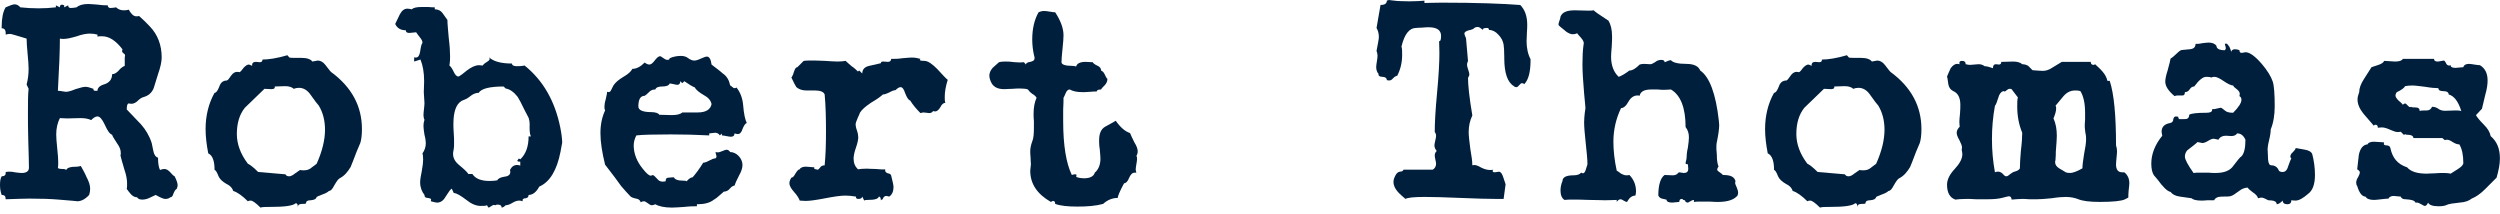 <?xml version="1.0" encoding="UTF-8" standalone="no"?><!DOCTYPE svg PUBLIC "-//W3C//DTD SVG 1.1//EN" "http://www.w3.org/Graphics/SVG/1.1/DTD/svg11.dtd"><svg width="10417px" height="891px" version="1.1" xmlns="http://www.w3.org/2000/svg" xmlns:xlink="http://www.w3.org/1999/xlink" xml:space="preserve" xmlns:serif="http://www.serif.com/" style="fill-rule:evenodd;clip-rule:evenodd;stroke-linejoin:round;stroke-miterlimit:2;"><rect id="Artboard2" x="-0" y="0" width="10416.7" height="890.467" style="fill:none;"/><clipPath id="_clip1"><rect x="-0" y="0" width="10416.7" height="890.467"/></clipPath><g clip-path="url(#_clip1)"><g><path d="M84.553,30.495c-6.93,-8.317 -15.247,-12.475 -23.564,-12.475c-6.93,-0 -18.019,4.158 -37.425,12.475c-11.089,18.019 -16.633,45.741 -16.633,81.78l-0,5.545c12.475,-0 18.019,8.317 16.633,26.336c9.703,-2.772 16.633,-2.772 19.406,-2.772c4.158,-0 26.336,6.93 67.919,19.406c0,13.861 1.386,36.039 4.159,63.761c2.772,27.722 4.158,48.514 4.158,62.375c0,22.178 -2.772,44.356 -8.317,65.148l8.317,18.019c-2.772,23.564 -2.772,56.831 -2.772,103.959c-0,24.95 -0,62.375 1.386,112.275c1.386,49.901 2.772,87.326 2.772,112.276c0,15.247 -11.089,22.178 -30.494,22.178c-6.931,-0 -15.248,-1.386 -27.723,-2.773c-11.089,-2.772 -20.792,-2.772 -26.336,-2.772c-2.772,0 -9.703,1.386 -12.475,1.386c1.386,12.475 -4.158,18.02 -16.633,18.02c-5.545,9.703 -6.931,20.792 -6.931,36.039c0,12.475 1.386,26.336 6.931,41.583c12.475,0 16.633,5.545 16.633,18.02c44.356,-1.386 77.623,-2.772 98.414,-2.772c48.514,-0 90.098,1.386 121.979,4.158c54.058,4.158 80.394,6.931 77.622,6.931c16.633,-0 33.267,-8.317 49.9,-26.337c2.772,-8.316 4.159,-16.633 4.159,-26.336c-0,-13.861 -5.545,-30.494 -15.248,-48.514c-6.93,-16.633 -15.247,-30.495 -23.564,-45.742c-6.93,1.386 -12.475,2.772 -15.247,2.772c-27.722,0 -41.583,4.159 -45.742,13.862c-2.772,-2.773 -6.93,-4.159 -13.861,-4.159c-11.089,0 -18.019,-1.386 -20.792,-4.158c1.386,-5.545 1.386,-13.861 1.386,-24.95c0,-12.475 -1.386,-31.881 -4.158,-56.831c-2.772,-26.336 -4.158,-45.742 -4.158,-58.217c-0,-26.336 5.544,-48.514 15.247,-67.92c6.931,0 18.02,1.387 30.495,1.387c13.861,-0 44.355,-1.387 55.444,-1.387c18.02,0 33.267,2.773 44.356,8.317c9.703,-9.703 18.019,-15.247 26.336,-15.247c9.703,-0 19.406,11.089 30.495,34.653c11.089,24.95 20.791,38.811 30.494,41.583c1.386,6.931 9.703,18.02 20.792,36.039c11.089,15.248 15.247,27.723 15.247,38.812c0,5.544 0,9.702 -1.386,11.088c1.386,6.931 6.931,26.337 16.634,59.603c8.316,23.564 11.089,42.97 11.089,58.217c-0,8.317 -0,16.634 -1.387,22.178c11.089,13.861 22.178,34.653 42.97,34.653c4.158,6.931 11.089,9.703 22.178,9.703c9.703,-0 22.178,-2.772 34.653,-9.703l20.792,-9.703c19.405,11.089 33.266,16.634 38.811,16.634c8.317,-0 16.633,-1.386 22.178,-6.931c5.544,0 9.703,-4.158 12.475,-13.861c4.158,-11.089 8.316,-18.02 13.861,-20.792c2.772,-5.544 4.158,-11.089 4.158,-15.247c0,-8.317 -4.158,-20.792 -12.475,-37.425c-4.158,-1.386 -11.089,-8.317 -19.405,-18.02c-8.317,-8.316 -15.248,-12.475 -23.564,-12.475c-5.545,0 -12.475,1.386 -18.02,4.159c-5.544,-11.089 -8.317,-27.723 -8.317,-51.287c-9.702,-2.772 -16.633,-12.475 -19.405,-27.722l-6.931,-33.267c-9.703,-30.494 -24.95,-55.445 -44.356,-77.622l-59.603,-62.376c0,-16.633 2.773,-24.95 8.317,-24.95c2.772,0 8.317,1.386 11.089,1.386c8.317,0 18.02,-4.158 26.336,-12.475c9.703,-9.702 18.02,-13.861 23.564,-15.247c19.406,-5.544 34.653,-16.633 42.97,-37.425l18.019,-58.217c9.703,-27.722 15.248,-51.286 15.248,-69.306c-0,-52.672 -16.634,-95.642 -49.901,-130.295c-13.861,-15.247 -29.108,-29.108 -44.355,-42.969c-2.772,1.386 -6.931,1.386 -12.475,1.386c-9.703,-0 -20.792,-9.703 -30.495,-27.723c-9.703,2.773 -16.633,2.773 -20.792,2.773c-12.475,-0 -23.564,-4.159 -31.88,-12.475c-8.317,1.386 -16.634,2.772 -23.564,2.772c-6.931,-0 -11.089,-4.159 -11.089,-11.089c-8.317,-0 -22.178,-0 -40.198,-2.772c-18.019,-1.386 -31.88,-2.773 -41.583,-2.773c-23.564,0 -38.811,5.545 -48.514,13.862c-8.317,1.386 -16.634,2.772 -23.564,2.772c-8.317,-0 -11.089,-4.159 -11.089,-11.089l-16.633,8.317l-0,-8.317c-4.159,-1.386 -6.931,-2.772 -8.317,-2.772c-6.931,-0 -9.703,2.772 -9.703,11.089l-16.633,-8.317l-0,8.317c-23.564,2.772 -47.128,4.158 -72.078,4.158c-26.337,-0 -51.287,-1.386 -76.237,-4.158Zm321.579,121.978c4.159,-1.386 11.089,-1.386 19.406,-1.386c29.108,-0 56.831,18.019 84.553,54.058c-0,1.386 -1.386,6.931 -1.386,8.317c-0,6.931 12.475,11.089 12.475,16.633c-0,2.773 -1.386,8.317 -1.386,9.703l-0,34.653c-6.931,2.772 -16.634,8.317 -26.336,20.792c-9.703,9.703 -18.02,13.861 -26.337,13.861c0,20.792 -11.089,34.653 -30.494,41.584c-20.792,5.544 -30.495,15.247 -30.495,27.722l-8.317,-0c-6.93,-0 -9.702,-2.772 -8.316,-8.317c-15.248,-5.544 -24.95,-8.317 -33.267,-8.317c-9.703,0 -23.564,4.159 -41.584,9.703c-16.633,6.931 -30.494,11.089 -40.197,11.089c-5.544,0 -22.178,-4.158 -30.494,-4.158l-2.773,-0c5.545,-97.028 8.317,-169.106 8.317,-217.62c4.158,1.386 9.703,1.386 15.247,1.386c13.861,-0 31.881,-4.159 55.445,-11.089c22.178,-8.317 41.583,-11.089 54.058,-11.089c11.089,-0 22.178,1.386 31.881,4.158l0,8.317Z" style="fill:#001f3d;fill-rule:nonzero;"/><path d="M1197.61,230.095c-42.97,12.475 -77.623,18.02 -103.959,18.02c0,6.93 -2.772,11.089 -11.089,11.089c-2.772,-0 -13.861,-1.386 -16.633,-1.386c-11.089,-0 -16.634,5.544 -15.248,16.633c-5.544,-2.772 -11.089,-5.544 -13.861,-5.544c-5.544,-0 -12.475,4.158 -20.791,12.475c-8.317,11.089 -13.862,18.019 -18.02,19.405c-1.386,0 -5.544,-1.386 -9.703,-1.386c-9.703,0 -18.019,5.545 -24.95,15.247c-8.317,12.476 -13.861,19.406 -18.019,20.792c-15.248,0 -26.337,8.317 -31.881,26.336c-6.931,16.634 -12.475,24.951 -19.406,24.951c-24.95,44.355 -37.425,95.642 -37.425,151.086c0,31.881 4.158,65.148 11.089,101.187c18.02,8.316 26.336,31.88 26.336,69.306c4.159,-0 9.703,8.316 16.634,26.336c5.544,12.475 16.633,22.178 33.266,31.881c15.248,6.93 24.951,18.019 27.723,29.108c18.019,5.544 38.811,20.792 60.989,42.97c5.544,-2.773 9.703,-2.773 12.475,-2.773c6.931,0 20.792,9.703 40.197,29.109c8.317,-2.772 22.178,-2.772 40.198,-2.772c58.217,-0 94.256,-4.159 106.731,-15.248c6.93,0 9.703,6.931 8.316,18.02c0,-9.703 5.545,-15.247 16.634,-15.247c9.703,-0 16.633,-0 18.019,-2.773c0,-8.316 5.545,-12.475 19.406,-12.475c13.861,-1.386 22.178,-4.158 24.95,-13.861c2.772,-1.386 9.703,-5.544 22.178,-9.703c12.475,-4.158 23.564,-9.703 29.108,-15.247c6.931,-0 13.862,-6.931 22.178,-23.564c9.703,-16.633 16.634,-26.336 22.178,-29.108c19.406,-9.703 33.267,-26.337 45.742,-47.128c4.158,-9.703 12.475,-30.495 24.95,-63.762c6.931,-16.633 12.475,-29.108 15.247,-36.039c4.159,-12.475 6.931,-31.881 6.931,-58.217c-0,-95.642 -42.97,-174.65 -127.523,-237.026c-2.772,-1.386 -11.089,-12.475 -24.95,-30.494c-9.703,-12.475 -20.792,-18.02 -31.881,-18.02c0,0 -8.316,1.386 -22.177,4.159c-6.931,-9.703 -22.178,-15.248 -44.356,-15.248c-30.495,0 -47.128,0 -51.287,-1.386l-8.316,-9.703Zm-52.673,130.295c9.703,0 34.653,-1.386 42.97,-1.386c16.633,0 29.108,4.159 36.039,11.089c6.931,-2.772 13.861,-4.158 22.178,-4.158c18.019,-0 34.653,9.703 47.128,27.722c19.405,27.722 30.494,41.584 34.653,45.742c18.019,29.108 26.336,63.761 26.336,101.186c-0,41.584 -11.089,88.712 -34.653,141.384c0,1.387 -8.317,5.545 -23.564,18.02c-8.317,6.93 -18.019,9.703 -30.494,9.703c-5.545,-0 -11.089,-0 -15.248,-1.386c-2.772,1.386 -9.703,6.93 -22.178,15.247c-9.702,8.317 -18.019,11.089 -23.564,11.089c-6.93,-0 -12.475,-2.772 -15.247,-8.317l-113.661,-9.703c-18.02,-18.019 -31.881,-29.108 -42.97,-34.653c-30.495,-40.197 -45.742,-81.78 -45.742,-123.364c0,-45.742 11.089,-81.781 33.267,-109.503l81.781,-79.009c5.544,0 22.178,1.386 29.108,1.386c9.703,0 15.247,-2.772 13.861,-11.089Z" style="fill:#001f3d;fill-rule:nonzero;"/><path d="M1811.65,30.495c-5.544,-0 -15.247,-0 -27.722,-1.387l-26.336,0c-20.792,0 -34.653,2.773 -41.584,9.703c-8.316,-1.386 -12.475,-2.772 -18.019,-2.772c-13.861,0 -23.564,8.317 -31.881,23.564l-19.405,40.197c8.316,18.02 23.564,26.337 44.355,26.337c0,8.316 5.545,11.089 15.248,11.089c5.544,-0 22.177,-2.773 27.722,-2.773c1.386,2.773 6.931,9.703 15.247,20.792c8.317,9.703 11.089,16.633 11.089,23.564c-4.158,4.158 -6.93,16.633 -9.703,36.039c-2.772,16.633 -8.316,24.95 -18.019,24.95c-2.772,0 -5.545,0 -6.931,-1.386l0,18.02l26.336,-8.317c9.703,23.564 15.248,54.058 15.248,90.097c-0,9.703 -1.386,34.653 -1.386,45.742c-0,11.089 2.772,36.039 2.772,45.742c-0,11.089 -4.158,38.811 -4.158,49.9c-0,6.931 1.386,13.862 4.158,19.406c-2.772,8.317 -4.158,16.633 -4.158,24.95c-0,8.317 1.386,20.792 4.158,37.425c4.158,15.248 5.544,27.723 5.544,36.039c0,15.248 -5.544,30.495 -13.861,41.584c1.386,4.158 2.772,13.861 2.772,24.95c0,11.089 -1.386,26.336 -5.544,48.514c-4.158,20.792 -6.931,36.039 -6.931,47.128c0,20.792 6.931,38.811 18.02,52.672c-0,8.317 4.158,12.475 13.861,12.475c8.317,1.387 13.861,2.773 13.861,6.931c-1.386,5.544 -1.386,8.317 -1.386,6.931c11.089,2.772 20.792,5.544 26.336,5.544c13.861,0 26.337,-8.317 34.653,-23.564c12.475,-19.406 20.792,-31.881 26.336,-34.653l8.317,18.02c13.861,1.386 30.495,12.475 52.673,29.108c20.791,16.634 40.197,24.95 59.603,24.95c12.475,0 20.791,0 26.336,-2.772c2.772,5.544 5.544,9.703 6.93,9.703c4.159,-0 15.248,-11.089 22.178,-11.089c1.386,-0 2.772,1.386 5.545,1.386c1.386,-1.386 5.544,-2.772 9.703,-2.772c11.088,-0 16.633,4.158 16.633,12.475c5.544,-0 11.089,-4.159 16.633,-9.703c6.931,-0 16.634,-2.772 27.723,-9.703c11.089,-6.93 20.791,-9.703 29.108,-9.703c2.772,0 5.545,0 13.861,2.773c-1.386,-8.317 2.772,-12.475 12.475,-12.475c8.317,-1.387 12.475,-5.545 12.475,-13.862c16.634,0 31.881,-11.089 44.356,-34.653c44.356,-19.405 73.464,-67.919 88.712,-145.542c4.158,-24.95 6.93,-36.039 6.93,-37.425c0,-15.247 -2.772,-37.425 -8.317,-65.147c-22.177,-108.118 -70.692,-194.057 -148.314,-256.432c-15.247,2.772 -24.95,2.772 -33.267,2.772c-12.475,0 -19.405,-4.158 -19.405,-11.089c-47.128,0 -79.009,-9.703 -95.643,-26.336c2.773,4.158 2.773,6.931 2.773,6.931c-0,4.158 -4.159,8.316 -11.089,12.475c-9.703,5.544 -15.247,11.089 -18.02,15.247c-2.772,-0 -12.475,-1.386 -15.247,-1.386c-15.247,-0 -33.267,8.317 -52.672,23.564c-18.02,15.247 -30.495,23.564 -33.267,23.564c-6.931,-0 -13.861,-6.931 -19.406,-19.406c-6.93,-15.247 -13.861,-23.564 -18.019,-26.336c2.772,-16.633 2.772,-29.108 2.772,-38.811c-0,-16.634 -1.386,-42.97 -5.545,-76.237c-2.772,-33.267 -5.544,-58.217 -5.544,-74.85l-20.792,-29.108c-6.93,-9.703 -18.019,-15.248 -31.881,-15.248l0,-8.316Zm295.243,338.212c18.02,2.772 34.653,15.247 49.901,34.653c5.544,8.317 15.247,26.336 29.108,55.445l16.633,31.88c2.773,8.317 5.545,20.792 4.159,38.812c-0,18.019 1.386,31.88 5.544,38.811l-9.703,-0c0,41.583 -11.089,73.464 -34.653,95.642c-1.386,-1.386 -2.772,-2.772 -5.544,-2.772c-1.386,-0 -2.772,-0 -2.772,2.772l-4.159,5.544c0,2.773 4.159,4.159 12.475,4.159l0,16.633c-5.544,-2.772 -9.702,-2.772 -13.861,-2.772c-12.475,-0 -22.178,6.93 -29.108,20.792c1.386,4.158 1.386,6.93 1.386,8.316c-0,11.089 -8.317,18.02 -23.564,19.406c-18.02,2.772 -27.722,8.317 -30.495,15.247c-6.93,1.386 -18.019,2.772 -31.88,2.772c-36.039,0 -59.603,-9.702 -72.078,-29.108l-16.634,0c-4.158,-6.931 -16.633,-19.406 -38.811,-37.425c-16.633,-13.861 -24.95,-29.109 -24.95,-45.742c-0,-2.772 -0,-9.703 2.772,-20.792c1.386,-5.544 1.386,-15.247 1.386,-29.108c0,-8.317 0,-20.792 -1.386,-37.425c-1.386,-16.634 -1.386,-29.109 -1.386,-37.425c0,-51.287 11.089,-83.167 34.653,-97.029l16.633,-6.93c4.159,-1.386 12.475,-6.931 24.95,-16.634c8.317,-5.544 18.02,-9.702 29.109,-9.702c11.089,-18.02 47.128,-26.337 103.959,-26.337l8.316,8.317Z" style="fill:#001f3d;fill-rule:nonzero;"/><path d="M2790.25,242.57c-0,5.545 -4.159,6.931 -9.703,6.931c-11.089,-0 -23.564,-15.247 -30.495,-15.247c-5.544,-0 -12.475,5.544 -22.177,18.019c-8.317,11.089 -15.248,16.634 -22.178,16.634c-5.545,-0 -12.475,-2.773 -19.406,-8.317c-18.019,18.019 -34.653,26.336 -51.286,26.336c-5.545,11.089 -18.02,22.178 -37.425,33.267c-20.792,12.475 -33.267,23.564 -41.584,36.039c-2.772,5.544 -5.544,11.089 -8.317,16.633c-2.772,6.931 -6.93,11.089 -11.089,11.089c-1.386,0 -4.158,-1.386 -6.93,-1.386c-0,6.931 -2.772,16.634 -5.545,30.495c-4.158,13.861 -5.544,24.95 -5.544,31.88c-0,2.773 -0,8.317 2.772,15.248c-12.475,26.336 -19.405,58.217 -19.405,94.256c-0,37.425 6.93,81.781 19.405,131.681c30.495,38.811 52.673,69.306 66.534,88.711c16.633,19.406 29.108,33.267 37.425,41.584c4.158,5.544 12.475,8.316 24.95,11.089c9.703,1.386 16.633,5.544 19.406,15.247c4.158,-2.772 9.702,-4.158 13.861,-4.158c8.317,-0 23.564,16.633 31.881,16.633c4.158,-0 9.702,-1.386 15.247,-4.158c13.861,8.316 37.425,13.861 69.306,13.861c11.089,-0 29.108,-1.386 51.286,-2.772c23.564,-2.773 40.197,-2.773 52.672,-2.773l0,-8.316c30.495,-0 52.673,-5.545 69.306,-18.02l12.475,-8.317c13.861,-11.089 23.564,-20.791 30.495,-26.336c9.703,0 18.019,-4.158 24.95,-12.475c6.931,-8.317 13.861,-12.475 19.406,-12.475c2.772,-8.317 8.316,-22.178 19.405,-42.97c9.703,-16.633 13.861,-31.88 13.861,-42.969c0,-27.722 -24.95,-54.059 -51.286,-54.059c-4.158,-5.544 -8.317,-9.703 -15.247,-9.703c-6.931,0 -26.336,11.089 -36.039,11.089c-5.545,0 -8.317,-1.386 -9.703,-1.386c-0,5.545 4.158,15.248 4.158,18.02c0,2.772 -1.386,5.544 -4.158,8.317c-16.633,-0 -34.653,18.019 -51.286,18.019c-18.02,29.108 -33.267,48.514 -44.356,60.989c-6.931,0 -15.247,5.545 -24.95,16.634c-2.772,-2.773 -8.317,-2.773 -15.248,-2.773c-22.177,0 -34.652,-5.544 -37.425,-13.861c-1.386,0 -6.93,0 -22.178,1.386c-8.316,0 -12.475,4.159 -12.475,15.248c-2.772,-0 -6.93,1.386 -12.475,1.386c-9.702,-0 -16.633,-4.159 -22.177,-11.089c-8.317,-9.703 -15.248,-15.248 -18.02,-16.634c-2.772,1.386 -6.931,2.773 -9.703,2.773c-6.93,-0 -18.019,-9.703 -33.267,-29.109c-24.95,-30.494 -37.425,-63.761 -37.425,-97.028c0,-13.861 4.159,-29.108 11.089,-41.584c23.564,-2.772 70.692,-4.158 142.77,-4.158c54.059,0 108.117,1.386 160.79,4.158l-0,-8.316c5.544,-0 19.405,-2.772 24.95,-2.772c8.317,-0 15.247,4.158 19.405,11.088l6.931,-6.93l1.386,-0l0,6.93c8.317,0 29.109,5.545 37.425,5.545c9.703,-0 15.248,-4.158 15.248,-13.861c5.544,1.386 9.702,2.772 13.861,2.772c8.316,0 15.247,-6.931 19.405,-20.792c5.545,-13.861 11.089,-23.564 18.02,-24.95c-6.931,-13.861 -12.475,-38.811 -15.247,-74.85c-2.773,-30.495 -12.475,-54.059 -27.723,-73.464c-4.158,2.772 -5.544,2.772 -8.316,2.772c-6.931,-0 -13.862,-11.089 -18.02,-11.089c-4.158,-20.792 -12.475,-37.425 -30.495,-49.9c-15.247,-13.861 -31.88,-24.95 -47.127,-37.425c-2.773,-22.178 -9.703,-33.267 -19.406,-33.267c-4.158,-0 -12.475,2.772 -24.95,8.317c-11.089,5.544 -20.792,8.316 -27.723,8.316c-6.93,0 -15.247,-2.772 -24.95,-9.703c-8.316,-6.93 -19.405,-9.702 -30.494,-9.702c-15.247,-0 -31.881,2.772 -47.128,9.702Zm52.672,103.959c2.772,-2.772 6.931,-5.544 8.317,-8.317c18.019,12.476 33.267,22.178 44.356,26.337c4.158,9.702 18.019,20.791 37.425,31.88c18.019,9.703 29.108,22.178 31.881,37.426c-4.159,22.177 -23.564,34.652 -56.831,34.652l-65.148,0c-6.93,6.931 -20.791,11.089 -44.355,11.089c-11.089,0 -40.198,-1.386 -51.287,-1.386c-4.158,-6.93 -16.633,-11.089 -34.653,-11.089c-34.653,0 -52.672,-8.316 -52.672,-23.564c-0,-29.108 8.317,-44.355 26.336,-44.355c2.772,-1.387 9.703,-6.931 19.406,-16.634c6.93,-6.93 13.861,-9.703 24.95,-9.703c2.772,-8.316 12.475,-12.475 29.108,-12.475c16.634,0 27.723,-4.158 30.495,-12.475c8.317,0 26.336,5.545 31.881,5.545c8.316,-0 12.475,-5.545 12.475,-15.248l8.316,8.317Z" style="fill:#001f3d;fill-rule:nonzero;"/><path d="M3835.39,245.343c-9.703,-2.773 -22.178,-5.545 -36.039,-5.545c-8.317,0 -22.178,1.386 -38.812,2.772c-18.019,2.773 -30.494,2.773 -40.197,2.773l-6.93,-0c-0,8.316 -5.545,12.475 -13.862,12.475c-5.544,-0 -16.633,-1.386 -19.405,-1.386c-5.545,-0 -9.703,1.386 -9.703,6.93c-1.386,0 -18.02,4.159 -48.514,11.089c-19.406,4.158 -29.109,15.247 -29.109,31.881c-8.316,-8.317 -12.475,-12.475 -12.475,-12.475c0,-0 -2.772,1.386 -5.544,4.158c-5.545,-5.544 -13.861,-13.861 -26.336,-22.178c-11.089,-9.703 -19.406,-16.633 -24.95,-22.178c-6.931,1.386 -19.406,2.773 -33.267,2.773c-12.475,-0 -30.495,-1.387 -54.059,-2.773c-23.564,-1.386 -42.969,-1.386 -55.444,-1.386c-13.862,0 -23.564,0 -31.881,1.386l-26.336,26.337c-5.545,-0 -9.703,5.544 -13.862,18.019c-4.158,13.861 -8.316,22.178 -11.088,24.95c9.702,20.792 16.633,34.653 20.791,40.198c9.703,8.316 23.564,13.861 41.584,13.861l36.039,-0c22.178,-0 36.039,5.544 40.197,16.633c4.159,44.356 5.545,95.642 5.545,153.859c-0,51.286 -1.386,99.8 -5.545,141.384c-8.317,-0 -15.247,2.772 -19.405,9.703c-4.159,5.544 -6.931,8.316 -9.703,8.316c-2.772,0 -4.159,0 -5.545,-1.386c-6.93,0 -11.089,-2.772 -8.316,-8.316c-8.317,-0 -27.723,-2.773 -34.653,-2.773c-13.862,0 -23.564,4.159 -26.337,11.089c-5.544,0 -11.088,6.931 -18.019,18.02c-5.545,11.089 -11.089,16.633 -16.633,16.633c-5.545,8.317 -8.317,16.634 -8.317,23.564c-0,9.703 6.93,22.178 19.405,36.039c13.862,15.248 20.792,27.723 23.564,36.039c5.545,0 13.862,1.386 24.951,1.386c18.019,0 45.741,-4.158 81.78,-11.088c36.039,-6.931 63.762,-11.089 83.167,-11.089c13.862,-0 29.109,1.386 44.356,4.158c0,6.931 2.772,9.703 9.703,9.703c9.703,-0 15.247,-2.772 16.633,-9.703l8.317,16.633c2.772,-2.772 8.317,-2.772 15.247,-2.772c27.723,0 42.97,-4.158 45.742,-13.861c5.545,-0 8.317,5.544 8.317,16.633c-0,-5.544 8.317,-2.772 8.317,-8.316c2.772,-6.931 8.316,-11.089 13.861,-11.089c2.772,-0 6.93,1.386 12.475,2.772c12.475,-8.317 18.019,-22.178 18.019,-40.197c0,-5.545 -2.772,-20.792 -9.702,-47.128c-1.387,-5.545 -5.545,-8.317 -13.862,-9.703c-8.316,-2.772 -12.475,-6.931 -11.089,-16.634c-9.702,1.386 -22.177,0 -38.811,-1.386c-18.019,0 -31.881,-1.386 -37.425,-1.386c-16.633,0 -29.108,1.386 -37.425,2.772c-12.475,-12.475 -18.02,-26.336 -18.02,-44.355c0,-11.089 2.773,-26.337 9.703,-45.742c6.931,-19.406 9.703,-34.653 9.703,-42.97c-0,-6.93 -1.386,-16.633 -5.544,-29.108c-4.159,-11.089 -5.545,-20.792 -5.545,-26.336c0,-2.773 2.772,-12.476 9.703,-27.723c4.158,-8.317 6.93,-15.247 8.317,-19.405c8.316,-13.862 23.564,-26.337 45.741,-41.584c26.337,-15.247 42.97,-27.722 49.901,-34.653c6.93,0 15.247,-2.772 26.336,-8.317c12.475,-6.93 20.792,-9.702 26.336,-9.702c8.317,-8.317 15.247,-12.475 20.792,-12.475c8.316,-0 13.861,8.316 19.405,24.95c6.931,18.019 13.862,29.108 20.792,30.494c11.089,18.02 26.336,36.039 42.97,52.673c5.544,-1.386 9.703,-2.773 12.475,-2.773c5.544,0 19.405,2.773 24.95,2.773c5.544,-0 11.089,-2.773 15.247,-8.317c1.386,-0 6.931,1.386 8.317,1.386c8.317,0 15.247,-6.931 22.178,-18.019c5.544,-12.475 13.861,-18.02 20.792,-18.02c-2.773,-5.544 -2.773,-13.861 -2.773,-24.95c0,-20.792 4.159,-44.356 12.475,-70.692c-4.158,-2.772 -19.405,-18.02 -44.355,-45.742c-19.406,-19.405 -36.039,-31.881 -51.287,-33.267c-13.861,0 -20.791,-1.386 -20.791,-4.158c-0,-0 1.386,-1.386 2.772,-4.158Z" style="fill:#001f3d;fill-rule:nonzero;"/><path d="M4396.76,51.286c-9.703,0 -34.653,-5.544 -45.742,-5.544c-9.703,-0 -18.019,2.772 -23.564,5.544c-16.633,29.109 -26.336,66.534 -26.336,113.662c-0,22.178 2.772,45.742 8.317,69.306c1.386,1.386 1.386,4.158 1.386,8.316c-0,8.317 -5.545,12.475 -18.02,15.248c-11.089,1.386 -18.019,5.544 -18.019,11.089l-8.317,-9.703c-9.703,1.386 -22.178,1.386 -37.425,-0c-19.406,-2.772 -31.881,-2.772 -38.811,-2.772c-6.931,-0 -16.634,-0 -27.723,2.772l-26.336,23.564c-9.703,11.089 -13.861,22.178 -13.861,33.267c-0,4.158 1.386,12.475 5.544,22.177c8.317,22.178 26.337,33.267 56.831,33.267c8.317,0 18.02,-1.386 33.267,-1.386c13.861,-1.386 24.95,-1.386 31.881,-1.386c15.247,0 27.722,1.386 33.266,4.158c2.773,4.159 8.317,11.089 18.02,18.02c9.703,5.544 15.247,11.089 18.019,16.633c-8.316,18.02 -12.475,40.198 -12.475,67.92c0,6.931 0,15.247 1.387,29.108l-0,27.723c-0,24.95 -1.387,44.356 -6.931,56.831c-5.544,15.247 -8.317,29.108 -8.317,40.197c0,5.544 0,15.247 1.386,27.722c0,12.475 1.387,22.178 1.387,27.723c-0,5.544 -2.773,20.791 -2.773,26.336c0,54.058 27.723,97.028 85.94,130.295c5.544,-2.772 8.316,-4.159 8.316,-4.159c6.931,0 9.703,4.159 9.703,12.476c23.564,8.316 54.059,11.088 92.87,11.088c40.197,0 76.236,-2.772 106.731,-11.088c18.019,-16.634 38.811,-24.951 60.989,-24.951c-0,-6.93 8.317,-27.722 26.336,-60.989c6.931,0 15.247,-6.93 20.792,-22.178c6.931,-15.247 13.861,-22.177 23.564,-22.177l6.93,-0c-1.386,-5.545 -2.772,-9.703 -2.772,-12.476c0,-11.088 5.545,-34.652 5.545,-42.969c-0,-6.931 -0,-11.089 -2.773,-13.861c4.159,-6.931 5.545,-13.861 5.545,-19.406c-0,-9.703 -4.158,-22.178 -13.861,-37.425c-9.703,-19.406 -15.247,-31.881 -18.02,-38.811c-20.791,-6.931 -40.197,-23.564 -59.603,-51.287c-1.386,1.386 -16.633,9.703 -44.355,24.95c-16.634,9.703 -24.951,27.723 -24.951,56.831c0,8.317 0,20.792 2.773,37.425c1.386,16.634 2.772,30.495 2.772,38.812c-0,24.95 -8.317,45.741 -23.564,58.217c-4.158,15.247 -19.406,23.564 -45.742,23.564c-8.317,-0 -19.406,-1.387 -31.881,-5.545c0,1.386 1.386,-1.386 1.386,-6.931c0,-2.772 -1.386,-4.158 -4.158,-4.158c-2.772,0 -8.317,0 -15.247,2.772c-23.564,-48.514 -36.039,-123.364 -36.039,-224.551l-0,-48.514c1.386,-22.177 1.386,-37.425 1.386,-48.514c1.386,-1.386 4.158,-8.316 9.703,-20.791c4.158,-9.703 9.703,-13.862 16.633,-13.862c11.089,6.931 29.109,11.089 52.673,11.089c5.544,0 16.633,0 30.494,-1.386c12.475,-1.386 23.564,-1.386 29.109,-1.386c-0,-5.544 5.544,-8.317 18.019,-8.317c1.386,-4.158 8.317,-11.089 16.634,-19.405c5.544,-6.931 9.702,-13.861 9.702,-24.95c-4.158,-2.773 -6.93,-9.703 -11.089,-18.02c-2.772,-6.93 -8.316,-13.861 -15.247,-16.633c0,-9.703 -5.544,-15.248 -13.861,-19.406c-12.475,-5.544 -19.406,-11.089 -20.792,-15.247c-6.93,-0 -24.95,-1.386 -30.494,-1.386c-22.178,-0 -36.039,6.93 -38.812,19.405c-2.772,-1.386 -9.702,-2.772 -16.633,-2.772c-29.108,0 -44.356,-5.544 -44.356,-15.247c0,-12.475 1.386,-30.495 4.159,-55.445c2.772,-24.95 4.158,-44.356 4.158,-56.831c-0,-27.722 -11.089,-59.603 -34.653,-95.642Z" style="fill:#001f3d;fill-rule:nonzero;"/><path d="M5935.35,2.772c-13.862,1.386 -34.653,2.772 -63.762,2.772c-23.564,0 -40.197,-1.386 -48.514,-1.386c-27.722,-2.772 -37.425,-4.158 -30.494,-4.158c-2.773,0 -8.317,0 -13.862,2.772c0,12.475 -9.702,18.02 -26.336,18.02l-16.633,95.642c5.544,9.703 9.703,22.178 9.703,37.425c-0,9.703 -4.159,27.722 -9.703,58.217c2.772,6.93 4.158,13.861 4.158,20.792c0,11.089 -5.544,36.039 -5.544,45.741c-0,11.089 2.772,22.178 9.702,29.109c-1.386,8.317 5.545,12.475 16.634,12.475c11.089,-0 18.019,5.544 18.019,13.861c2.773,0 8.317,1.386 9.703,1.386c5.545,0 11.089,-2.772 16.634,-9.703c6.93,-6.93 12.475,-9.702 16.633,-9.702c13.861,-26.337 20.792,-55.445 20.792,-87.326c-0,-15.247 -0,-26.336 -2.773,-34.653c12.476,-52.672 33.267,-77.622 60.99,-77.622c5.544,-0 13.861,-1.386 26.336,-1.386c11.089,-1.386 20.792,-1.386 26.336,-1.386c34.653,-0 51.286,12.475 51.286,36.039c0,15.247 -2.772,22.177 -6.93,22.177c-1.386,-1.386 -1.386,-2.772 -1.386,-4.158c-0,12.475 1.386,30.495 1.386,54.059c-0,36.039 -2.772,91.483 -9.703,164.948c-6.931,72.078 -9.703,126.136 -9.703,163.561c4.158,4.159 5.545,11.089 5.545,16.634c-0,8.316 -6.931,30.494 -6.931,38.811c0,6.931 2.772,15.247 9.703,23.564c-5.545,4.158 -8.317,11.089 -8.317,19.406c0,8.316 5.545,26.336 5.545,33.266c-0,9.703 -4.159,19.406 -13.862,24.95l-121.978,0c-1.386,5.545 -6.93,8.317 -15.247,8.317c-8.317,1.386 -15.247,8.317 -19.406,18.02c-5.544,11.089 -6.93,18.019 -6.93,24.95c-0,30.494 27.722,51.286 49.9,70.692c8.317,-5.545 36.039,-8.317 81.781,-8.317c33.267,0 81.781,1.386 146.928,4.158c66.534,2.773 115.048,4.159 148.315,4.159l31.88,-0l8.317,-60.989l-9.703,-29.109c-4.158,-12.475 -8.317,-20.792 -16.633,-23.564c-2.772,0 -15.248,2.772 -19.406,2.772c-5.544,0 -8.317,-2.772 -8.317,-5.544c0,-1.386 1.387,-4.158 2.773,-5.545c-2.773,1.387 -8.317,1.387 -13.861,1.387c-9.703,-0 -22.178,-2.773 -36.04,-9.703c-13.861,-8.317 -23.564,-11.089 -29.108,-11.089c-2.772,-0 -5.544,1.386 -8.317,1.386c0,-15.247 -2.772,-37.425 -8.316,-67.92c-4.159,-31.88 -6.931,-55.444 -6.931,-70.692c0,-26.336 5.545,-48.514 15.247,-69.306c-12.475,-73.464 -18.019,-126.136 -18.019,-156.631c2.772,-4.158 5.544,-9.703 5.544,-15.247c0,-8.317 -9.703,-29.108 -9.703,-38.811c0,-5.545 1.387,-11.089 4.159,-15.248l-8.317,-95.642c-4.158,-9.702 -6.93,-16.633 -6.93,-19.405c-0,-5.545 6.93,-11.089 19.405,-13.861c12.475,-2.773 19.406,-5.545 22.178,-9.703c4.158,-2.772 8.317,-4.159 13.861,-4.159c5.545,0 12.475,4.159 20.792,12.475c-0,-5.544 5.544,-8.316 18.019,-8.316c5.545,-0 8.317,2.772 8.317,8.316c13.861,0 27.722,6.931 38.811,19.406c12.475,12.475 19.406,26.336 22.178,41.584c1.386,9.702 2.773,27.722 2.773,51.286l-0,5.544c-0,62.376 13.861,101.187 40.197,116.434c2.772,2.772 5.544,4.159 11.089,4.159c6.93,-0 15.247,-16.634 22.178,-16.634c2.772,0 6.93,1.386 9.703,4.159c18.019,-18.02 26.336,-51.287 26.336,-101.187l-0,-2.772c-11.089,-20.792 -16.634,-47.128 -16.634,-76.237c0,-6.93 1.386,-18.019 1.386,-33.266c1.387,-16.634 1.387,-27.723 1.387,-34.653c-0,-34.653 -9.703,-62.376 -29.109,-81.781c-72.078,-5.545 -181.581,-9.703 -327.123,-9.703c-31.881,-0 -56.831,1.386 -72.078,1.386l-0,-9.703Z" style="fill:#001f3d;fill-rule:nonzero;"/><path d="M6640.89,42.97c-5.545,1.386 -13.861,1.386 -23.564,1.386c-12.475,-0 -42.97,-1.386 -55.445,-1.386c-33.267,-0 -52.672,8.316 -59.603,26.336c0,8.317 -8.316,24.95 -8.316,31.881c-0,4.158 2.772,6.93 8.316,11.088l23.564,19.406c9.703,6.931 19.406,11.089 27.723,11.089c6.93,0 12.475,-1.386 18.019,-4.158c1.386,2.772 6.931,8.316 16.633,19.405c6.931,8.317 11.089,15.248 11.089,22.178c0,2.772 -1.386,8.317 -1.386,9.703c-2.772,19.406 -4.158,45.742 -4.158,79.009c-0,30.494 2.772,70.692 6.931,120.592c4.158,40.197 5.544,60.989 5.544,60.989c-0,4.158 -2.772,16.633 -2.772,19.406c-1.386,13.861 -2.772,26.336 -2.772,40.197c-0,19.406 2.772,49.9 6.93,88.711c4.158,37.426 6.931,66.534 6.931,85.94l-6.931,22.177c-2.772,9.703 -6.93,15.248 -12.475,15.248c0,-0 -2.772,-1.386 -6.931,-2.772c-5.544,6.93 -15.247,11.088 -31.88,11.088c-30.495,0 -45.742,8.317 -45.742,23.564c-5.545,12.476 -8.317,26.337 -8.317,40.198c0,18.019 5.545,31.881 16.634,38.811c8.316,-1.386 20.791,-1.386 36.039,-1.386c15.247,-0 37.425,-0 66.533,1.386c29.109,0 51.287,1.386 66.534,1.386c20.792,0 37.425,-1.386 48.514,-1.386l-0,8.317c5.544,-8.317 11.089,-11.089 16.633,-11.089c5.545,-0 18.02,11.089 26.337,11.089c9.702,-18.02 20.791,-26.336 34.652,-26.336c1.387,-4.159 2.773,-9.703 2.773,-18.02c-0,-26.336 -9.703,-49.9 -27.723,-67.92c-2.772,1.386 -8.316,1.386 -13.861,1.386c-5.544,0 -12.475,-2.772 -20.792,-6.93c-11.088,-8.317 -16.633,-12.475 -18.019,-12.475c-9.703,-44.356 -13.861,-84.553 -13.861,-120.592c-0,-49.901 11.089,-97.028 31.88,-139.998c9.703,-0 20.792,-8.317 30.495,-26.336c9.703,-18.02 23.564,-26.337 37.425,-26.337c4.159,0 8.317,0 9.703,1.387c2.772,-18.02 19.406,-26.337 48.514,-26.337l26.336,0c12.475,1.386 20.792,1.386 27.723,1.386c12.475,0 20.791,-1.386 27.722,-1.386c40.197,23.564 60.989,76.237 60.989,156.632c9.703,12.475 13.861,26.336 13.861,42.969c0,8.317 -1.386,23.564 -4.158,41.584c-4.158,18.019 -5.545,33.266 -5.545,42.969c0,8.317 -4.158,16.634 -4.158,23.564c0,1.386 0,2.773 9.703,4.159c-0,5.544 1.386,12.475 1.386,18.019c0,12.475 -5.544,18.02 -19.406,18.02c-4.158,-0 -12.475,-2.773 -18.019,-2.773c-5.545,0 -6.931,12.475 -27.722,12.475c-8.317,0 -24.951,-1.386 -33.267,-1.386c-16.634,11.089 -26.336,40.198 -26.336,85.94c4.158,6.93 8.316,11.089 15.247,12.475c12.475,2.772 19.405,4.158 19.405,5.544c0,6.931 8.317,11.089 23.564,11.089c6.931,0 22.178,-2.772 29.109,-2.772c-0,-8.317 4.158,-12.475 9.703,-12.475c4.158,-0 5.544,1.386 6.93,4.158c5.545,0 9.703,2.772 9.703,8.317c4.158,1.386 6.931,2.772 8.317,2.772c5.544,0 16.633,-11.089 26.336,-11.089l0,8.317c6.931,-1.386 16.633,-1.386 31.881,-1.386l34.653,-0c15.247,1.386 27.722,1.386 34.653,1.386c40.197,-0 66.533,-9.703 80.394,-26.336c1.386,-4.159 2.773,-8.317 2.773,-11.089c-0,-5.545 -1.387,-12.475 -5.545,-22.178c-4.158,-9.703 -6.931,-15.247 -6.931,-19.406c0,-4.158 1.387,-6.93 1.387,-8.317c-5.545,-16.633 -18.02,-24.95 -52.673,-24.95c-5.544,-8.316 -23.564,-15.247 -23.564,-22.178c0,-2.772 1.386,-8.316 5.545,-12.475c-5.545,-15.247 -6.931,-30.494 -6.931,-47.128c0,-13.861 -5.544,-34.652 1.386,-62.375c5.545,-27.722 8.317,-49.9 8.317,-63.761c-0,-4.158 -1.386,-13.861 -1.386,-18.02c-12.475,-112.275 -38.812,-182.967 -77.623,-209.303c-6.93,-18.02 -26.336,-27.723 -58.217,-27.723c-34.653,0 -55.444,-5.544 -63.761,-15.247c-11.089,0 -22.178,8.317 -26.336,8.317c-0,-6.931 -5.545,-9.703 -13.861,-9.703c-9.703,-0 -18.02,2.772 -26.337,9.703c-8.316,5.544 -15.247,8.317 -19.405,8.317c-5.545,-0 -20.792,-1.387 -26.336,-1.387c-8.317,0 -13.862,1.387 -18.02,2.773c-16.633,16.633 -30.495,24.95 -42.97,24.95c-18.019,13.861 -33.266,22.178 -44.355,26.336c-20.792,-19.406 -31.881,-47.128 -31.881,-84.553c-0,-9.703 1.386,-23.564 2.772,-41.584c1.386,-19.405 1.386,-33.266 1.386,-42.969c0,-27.723 -5.544,-49.9 -15.247,-65.148c-36.039,-23.564 -56.831,-37.425 -60.989,-42.969Z" style="fill:#001f3d;fill-rule:nonzero;"/><path d="M7695.72,230.095c-42.97,12.475 -77.623,18.02 -103.959,18.02c-0,6.93 -2.772,11.089 -11.089,11.089c-2.772,-0 -13.861,-1.386 -16.633,-1.386c-11.089,-0 -16.634,5.544 -15.248,16.633c-5.544,-2.772 -11.089,-5.544 -13.861,-5.544c-5.544,-0 -12.475,4.158 -20.792,12.475c-8.316,11.089 -13.861,18.019 -18.019,19.405c-1.386,0 -5.545,-1.386 -9.703,-1.386c-9.703,0 -18.019,5.545 -24.95,15.247c-8.317,12.476 -13.861,19.406 -18.02,20.792c-15.247,0 -26.336,8.317 -31.88,26.336c-6.931,16.634 -12.475,24.951 -19.406,24.951c-24.95,44.355 -37.425,95.642 -37.425,151.086c-0,31.881 4.158,65.148 11.089,101.187c18.019,8.316 26.336,31.88 26.336,69.306c4.158,-0 9.703,8.316 16.634,26.336c5.544,12.475 16.633,22.178 33.266,31.881c15.248,6.93 24.95,18.019 27.723,29.108c18.019,5.544 38.811,20.792 60.989,42.97c5.544,-2.773 9.703,-2.773 12.475,-2.773c6.93,0 20.792,9.703 40.197,29.109c8.317,-2.772 22.178,-2.772 40.198,-2.772c58.217,-0 94.256,-4.159 106.731,-15.248c6.93,0 9.702,6.931 8.316,18.02c0,-9.703 5.545,-15.247 16.634,-15.247c9.703,-0 16.633,-0 18.019,-2.773c0,-8.316 5.545,-12.475 19.406,-12.475c13.861,-1.386 22.178,-4.158 24.95,-13.861c2.772,-1.386 9.703,-5.544 22.178,-9.703c12.475,-4.158 23.564,-9.703 29.108,-15.247c6.931,-0 13.861,-6.931 22.178,-23.564c9.703,-16.633 16.634,-26.336 22.178,-29.108c19.406,-9.703 33.267,-26.337 45.742,-47.128c4.158,-9.703 12.475,-30.495 24.95,-63.762c6.931,-16.633 12.475,-29.108 15.247,-36.039c4.159,-12.475 6.931,-31.881 6.931,-58.217c-0,-95.642 -42.97,-174.65 -127.523,-237.026c-2.772,-1.386 -11.089,-12.475 -24.95,-30.494c-9.703,-12.475 -20.792,-18.02 -31.881,-18.02c0,0 -8.316,1.386 -22.178,4.159c-6.93,-9.703 -22.177,-15.248 -44.355,-15.248c-30.495,0 -47.128,0 -51.287,-1.386l-8.316,-9.703Zm-52.673,130.295c9.703,0 34.653,-1.386 42.97,-1.386c16.633,0 29.108,4.159 36.039,11.089c6.93,-2.772 13.861,-4.158 22.178,-4.158c18.019,-0 34.653,9.703 47.128,27.722c19.405,27.722 30.494,41.584 34.653,45.742c18.019,29.108 26.336,63.761 26.336,101.186c-0,41.584 -11.089,88.712 -34.653,141.384c-0,1.387 -8.317,5.545 -23.564,18.02c-8.317,6.93 -18.02,9.703 -30.495,9.703c-5.544,-0 -11.089,-0 -15.247,-1.386c-2.772,1.386 -9.703,6.93 -22.178,15.247c-9.703,8.317 -18.019,11.089 -23.564,11.089c-6.93,-0 -12.475,-2.772 -15.247,-8.317l-113.662,-9.703c-18.019,-18.019 -31.88,-29.108 -42.969,-34.653c-30.495,-40.197 -45.742,-81.78 -45.742,-123.364c-0,-45.742 11.089,-81.781 33.267,-109.503l81.781,-79.009c5.544,0 22.177,1.386 29.108,1.386c9.703,0 15.247,-2.772 13.861,-11.089Z" style="fill:#001f3d;fill-rule:nonzero;"/><path d="M8190.56,267.521c0,-9.703 -5.544,-13.862 -15.247,-13.862c-6.931,0 -11.089,2.773 -11.089,8.317c0,2.772 1.386,5.545 1.386,5.545c-2.772,-0 -6.93,-1.387 -9.703,-1.387c-11.089,0 -19.405,6.931 -27.722,18.02c-5.544,12.475 -11.089,23.564 -15.247,34.653c1.386,2.772 2.772,13.861 5.544,33.267c2.772,13.861 9.703,22.177 20.792,27.722c19.406,8.317 29.108,27.722 29.108,56.831c0,8.316 0,19.405 -1.386,36.039c-1.386,15.247 -2.772,26.336 -2.772,34.653c0,8.316 1.386,16.633 1.386,20.791c-8.316,8.317 -12.475,16.634 -12.475,24.951c0,6.93 2.772,16.633 11.089,30.494c6.931,13.861 11.089,23.564 11.089,31.881c0,2.772 -1.386,6.93 -1.386,8.316c1.386,6.931 2.772,13.862 2.772,19.406c0,18.02 -11.089,38.811 -31.881,60.989c-20.791,22.178 -31.88,44.356 -31.88,65.148c-0,33.267 11.089,54.058 34.653,62.375c9.703,-1.386 24.95,-2.772 44.355,-2.772c9.703,-0 23.564,-0 42.97,1.386l44.356,-0c26.336,-0 48.514,-1.386 67.919,-6.931c11.089,-2.772 19.406,-5.544 23.564,-5.544c6.931,-0 11.089,5.544 11.089,13.861c18.02,-1.386 33.267,-2.772 42.97,-2.772c6.931,-0 16.633,-0 31.881,1.386l30.494,-0c13.861,-0 33.267,-1.386 60.989,-4.158c26.337,-4.159 45.742,-5.545 59.603,-5.545c20.792,0 38.812,4.158 52.673,9.703c16.633,6.93 45.742,11.089 90.097,11.089c55.445,-0 87.326,-4.159 101.187,-9.703l16.633,-8.317c0,-6.93 0,-18.019 1.386,-30.494c1.387,-12.475 2.773,-22.178 2.773,-29.109c-0,-19.405 -6.931,-34.653 -20.792,-45.742l-8.317,0c-18.019,0 -26.336,-11.089 -26.336,-33.266c0,-11.089 4.158,-42.97 4.158,-54.059c0,-8.317 -1.386,-16.633 -4.158,-24.95c0,-124.751 -8.317,-214.848 -26.336,-268.907l-9.703,0c-5.544,-29.108 -30.495,-49.9 -51.286,-69.305c-2.773,2.772 -4.159,2.772 -6.931,2.772c-6.93,-0 -11.089,-4.159 -11.089,-12.475l-120.592,-0l-38.811,23.564c-13.861,9.702 -27.723,13.861 -40.198,13.861c-9.702,-0 -24.95,-1.386 -42.969,-2.772l-18.02,-18.02c-6.93,-4.158 -15.247,-6.93 -24.95,-6.93c-6.93,-6.931 -20.792,-11.089 -37.425,-11.089c-11.089,-0 -38.811,1.386 -49.9,1.386c-0,6.93 -2.772,11.089 -9.703,11.089c-2.772,-0 -9.703,-1.386 -12.475,-1.386c-8.317,-0 -12.475,5.544 -12.475,16.633c-15.247,-5.545 -26.336,-8.317 -34.653,-8.317c-6.931,-5.544 -15.247,-8.316 -24.95,-8.316c-8.317,-0 -27.722,2.772 -34.653,2.772c-4.158,-0 -9.703,-0 -19.406,-2.772Zm217.621,138.611c-2.773,8.317 -2.773,20.792 -2.773,37.425c0,40.198 6.931,76.237 20.792,109.504c0,16.633 -1.386,41.583 -5.544,74.85c-2.773,31.881 -4.159,56.831 -4.159,73.464c-2.772,5.544 -8.316,9.703 -18.019,12.475c-22.178,5.545 -27.723,20.792 -38.811,20.792c-4.159,-0 -8.317,-2.772 -13.862,-9.703c-6.93,-6.931 -13.861,-9.703 -19.405,-9.703c-4.159,0 -8.317,0 -13.861,2.772c-8.317,-45.741 -12.475,-91.483 -12.475,-138.611c-0,-47.128 4.158,-92.87 12.475,-138.612c4.158,-4.158 8.316,-15.247 13.861,-33.267c4.158,-15.247 11.089,-24.95 20.791,-27.722c1.387,-0 4.159,1.386 6.931,1.386c2.772,0 11.089,-11.089 19.406,-11.089c2.772,0 5.544,0 8.316,1.386l26.337,34.653Zm191.284,-6.93c13.861,-15.248 29.108,-22.178 47.128,-22.178c5.544,-0 13.861,-0 22.178,2.772c12.475,20.792 19.405,49.9 19.405,90.098l0,29.108c-1.386,13.861 -1.386,22.178 -1.386,29.108c0,5.545 1.386,13.862 2.772,26.337c2.773,11.089 2.773,19.405 2.773,26.336c-0,13.861 -2.773,33.267 -8.317,60.989c-4.159,26.336 -6.931,45.742 -6.931,59.603c-23.564,13.861 -41.583,19.406 -51.286,19.406c-8.317,-0 -15.247,-1.386 -18.02,-2.773c-1.386,-1.386 -9.702,-5.544 -27.722,-16.633c-11.089,-6.931 -16.633,-15.247 -16.633,-24.95l-0,-4.158c1.386,-2.773 1.386,-5.545 1.386,-5.545c1.386,-15.247 1.386,-26.336 1.386,-34.653c2.772,-33.267 4.158,-55.444 4.158,-66.533c0,-26.337 -4.158,-51.287 -13.861,-72.078c6.931,-16.634 11.089,-30.495 11.089,-41.584c0,-5.544 0,-8.317 -2.772,-11.089l34.653,-41.583Z" style="fill:#001f3d;fill-rule:nonzero;"/><path d="M9235.69,191.284c-6.93,-9.703 -18.019,-13.861 -33.267,-13.861c-5.544,-0 -15.247,1.386 -27.722,2.772c-11.089,2.772 -19.405,2.772 -26.336,2.772c-0,13.862 -8.317,20.792 -23.564,22.178c-23.564,2.772 -36.039,2.772 -37.425,4.159c-5.545,2.772 -13.861,9.702 -22.178,18.019c-8.317,8.317 -15.247,13.861 -20.792,16.634c-1.386,8.316 -5.544,24.95 -12.475,49.9c-6.93,20.791 -9.703,37.425 -9.703,45.742c0,19.405 12.475,38.811 38.812,60.989c5.544,-2.773 11.089,-2.773 13.861,-2.773c13.861,0 20.791,0 19.405,0c6.931,0 9.703,-5.544 9.703,-13.861c8.317,0 15.247,-4.158 19.406,-11.089c5.544,-8.316 11.089,-12.475 19.405,-12.475c19.406,-26.336 36.039,-40.197 49.901,-40.197c5.544,-0 12.475,-0 22.178,2.772c5.544,-2.772 9.702,-2.772 12.475,-2.772c8.316,-0 20.791,5.544 38.811,18.019c18.019,12.476 31.881,18.02 38.811,18.02c1.386,4.158 6.931,9.703 16.634,16.633c6.93,5.545 11.088,12.475 11.088,18.02c0,2.772 -1.386,6.93 -1.386,9.703c5.545,2.772 8.317,8.316 8.317,15.247c0,12.475 -11.089,30.495 -34.653,54.059c-15.247,-0 -27.722,-2.773 -34.653,-9.703c-8.317,-6.931 -13.861,-11.089 -16.633,-11.089c-5.545,-0 -16.634,4.158 -22.178,4.158c-0,1.386 -4.158,1.386 -12.475,1.386c-1.386,0 -1.386,2.772 -2.772,8.317c-2.773,4.158 -9.703,6.931 -23.564,6.931c-38.812,-0 -62.376,2.772 -70.692,8.316c-0,11.089 -5.545,18.02 -16.634,18.02c-27.722,-0 -34.653,-0 -19.405,1.386c-6.931,-0 -9.703,-4.158 -9.703,-11.089c-2.772,-0 -6.931,-1.386 -9.703,-1.386c-5.544,-0 -9.703,4.158 -11.089,12.475c0,8.317 -5.544,13.861 -13.861,15.247c-23.564,4.159 -34.653,16.634 -34.653,36.039c0,2.772 1.386,9.703 2.772,16.634c-30.494,37.425 -45.742,76.236 -45.742,116.433c0,22.178 4.159,38.812 11.089,48.514l15.248,18.02c22.177,30.495 40.197,48.514 54.058,51.286c6.931,9.703 19.406,16.634 38.811,19.406l48.515,6.931c5.544,5.544 19.405,9.702 40.197,9.702c5.544,0 15.247,0 26.336,-1.386l27.722,0c4.159,-9.703 15.248,-15.247 31.881,-15.247c19.406,-0 33.267,-0 38.811,-2.772c6.931,-1.386 18.02,-9.703 33.267,-20.792c12.475,-9.703 24.95,-13.861 36.039,-13.861c1.386,4.158 9.703,11.089 20.792,19.405c11.089,6.931 19.406,15.248 22.178,24.951c5.544,-1.387 9.703,-2.773 13.861,-2.773c11.089,0 26.336,11.089 29.108,11.089c23.564,0 34.653,5.545 34.653,16.634c6.931,-0 15.248,-5.545 24.95,-15.248c0,9.703 6.931,15.248 19.406,15.248c11.089,-0 16.634,-5.545 16.634,-16.634c4.158,0 9.702,1.386 16.633,1.386c15.247,0 31.881,-9.702 52.672,-27.722c19.406,-13.861 29.109,-40.197 29.109,-79.009c-0,-30.494 -4.159,-59.603 -11.089,-85.939c-2.772,-9.703 -13.861,-16.633 -30.495,-19.406l-38.811,-6.93c0,4.158 -4.158,9.703 -11.089,16.633c-8.317,6.931 -11.089,13.861 -11.089,18.02c0,4.158 1.386,6.93 4.159,9.703c-2.773,2.772 -6.931,13.861 -13.862,33.266c-4.158,15.248 -12.475,22.178 -22.178,22.178c-6.93,0 -11.088,-1.386 -15.247,-4.158c-5.544,-15.247 -16.633,-23.564 -31.88,-23.564c-8.317,-0 -12.476,-8.317 -13.862,-24.95l-1.386,-33.267c-1.386,-8.317 0,-23.564 5.545,-45.742c5.544,-22.178 6.93,-37.425 6.93,-45.742c11.089,-26.336 16.634,-59.603 16.634,-97.028c-0,-51.286 -2.773,-85.939 -8.317,-102.572c-6.931,-20.792 -22.178,-45.742 -45.742,-73.465c-27.722,-31.88 -49.9,-48.514 -67.92,-48.514c-2.772,0 -12.475,2.773 -15.247,2.773c-6.93,-0 -9.703,-4.159 -9.703,-11.089c-5.544,-2.773 -12.475,-4.159 -20.791,-4.159c-8.317,1.386 -13.862,5.545 -13.862,12.475c0,-5.544 -2.772,-12.475 -6.93,-22.178c-5.545,-8.316 -9.703,-13.861 -13.861,-13.861c-2.773,0 -4.159,1.386 -5.545,1.386c0,2.773 4.159,12.475 4.159,18.02c-0,2.772 -1.387,5.544 -4.159,8.317c-23.564,-0 -34.653,-6.931 -34.653,-18.02Zm85.94,364.549c15.247,-0 26.336,8.316 34.652,26.336c0,34.653 -5.544,58.217 -16.633,69.306c-5.544,2.772 -15.247,15.247 -33.267,38.811c-13.861,20.792 -38.811,30.495 -74.85,30.495c-6.931,-0 -16.633,-0 -30.495,-1.386l-29.108,-0c-13.861,-0 -24.95,-0 -31.881,1.386c-23.564,-33.267 -36.039,-56.831 -36.039,-67.92c0,-9.703 2.772,-18.02 9.703,-26.336c19.406,-15.248 34.653,-26.336 42.97,-34.653c13.861,2.772 20.791,4.158 19.405,4.158c6.931,0 13.861,-2.772 23.564,-8.317c11.089,-6.93 18.02,-9.702 24.95,-9.702c1.386,-0 8.317,1.386 19.406,4.158c5.544,-11.089 16.633,-16.633 30.495,-16.633c4.158,-0 18.019,1.386 23.564,1.386c11.088,-0 19.405,-4.159 23.564,-11.089Z" style="fill:#001f3d;fill-rule:nonzero;"/><path d="M10011.9,245.343c-2.773,6.93 -13.862,11.089 -31.881,11.089c-9.703,-0 -36.039,-2.773 -45.742,-2.773c-2.772,6.931 -11.089,12.475 -23.564,16.634l-29.108,9.703c-1.386,2.772 -12.475,19.405 -31.881,49.9c-12.475,19.405 -19.406,37.425 -19.406,54.058c-4.158,11.089 -6.93,20.792 -6.93,30.495c-0,19.406 8.316,38.811 24.95,59.603l42.969,49.9c1.387,-2.772 2.773,-4.158 6.931,-4.158c6.931,-0 9.703,4.158 9.703,12.475c4.158,-0 8.317,-1.386 16.633,-1.386c11.089,-0 22.178,4.158 34.653,9.702c12.475,5.545 23.564,9.703 31.881,9.703c5.544,0 9.703,-1.386 12.475,-1.386c8.317,8.317 12.475,12.475 11.089,12.475c2.772,0 5.544,0 6.93,-2.772c2.773,2.772 5.545,2.772 8.317,2.772c18.02,0 26.336,5.545 26.336,13.861l120.592,0l9.703,8.317c2.773,0 8.317,-1.386 9.703,-1.386c5.545,-0 13.861,2.772 23.564,9.703c11.089,6.93 19.406,9.703 27.722,9.703c11.089,18.019 16.634,44.355 16.634,77.622c-0,6.931 -6.931,15.247 -22.178,24.95l-30.495,19.406c-12.475,-2.772 -23.564,-2.772 -31.88,-2.772c-6.931,-0 -18.02,-0 -34.653,1.386c-15.247,-0 -26.336,1.386 -33.267,1.386c-38.811,-0 -66.534,-8.317 -81.781,-26.336c-38.811,-12.475 -60.989,-38.812 -69.306,-79.009c-1.386,-8.317 -6.93,-12.475 -16.633,-12.475c-6.931,-0 -11.089,-2.772 -11.089,-5.544c-0,-2.773 1.386,-5.545 1.386,-6.931c-8.317,-0 -31.881,-2.772 -42.97,-2.772c-13.861,-0 -23.564,4.158 -26.336,11.089c-18.019,1.386 -30.494,16.633 -36.039,42.969c-2.772,19.406 -4.158,40.198 -6.93,60.989c6.93,4.159 11.089,8.317 11.089,13.862c-0,2.772 -2.773,9.702 -6.931,18.019c-5.544,8.317 -8.317,16.633 -8.317,23.564c0,5.545 1.386,11.089 4.159,13.861c8.316,29.109 20.791,44.356 34.653,44.356c5.544,9.703 18.019,13.861 36.039,13.861c5.544,0 16.633,-1.386 29.108,-2.772c13.861,-1.386 23.564,-2.772 30.495,-2.772c2.772,-6.931 11.089,-11.089 22.177,-11.089c5.545,-0 23.564,2.772 29.109,2.772c2.772,8.317 9.703,11.089 20.792,11.089c24.95,1.386 37.425,5.544 40.197,13.861l6.931,0c9.702,0 26.336,13.861 31.88,13.861c5.545,0 9.703,-4.158 13.861,-13.861c4.159,9.703 19.406,15.247 42.97,15.247c15.247,0 26.336,-1.386 34.653,-5.544c8.317,-4.158 26.336,-6.931 54.059,-9.703c23.564,-1.386 40.197,-8.317 49.9,-16.633c18.019,-6.931 37.425,-20.792 55.444,-38.812l48.515,-48.514c8.316,-29.108 13.861,-55.444 13.861,-80.394c-0,-40.198 -12.475,-70.692 -38.812,-92.87c-2.772,-16.634 -12.475,-31.881 -27.722,-47.128c-18.019,-18.02 -29.108,-31.881 -33.267,-40.198l24.95,-26.336c1.386,-4.158 5.545,-24.95 13.862,-58.217c6.93,-23.564 9.702,-44.355 9.702,-59.603c0,-30.494 -11.089,-51.286 -31.88,-63.761c-11.089,-0 -36.039,-5.545 -45.742,-5.545c-12.475,0 -20.792,4.159 -23.564,13.862c-6.931,-0 -26.336,2.772 -31.881,2.772c-13.861,-0 -20.792,-2.772 -20.792,-11.089c-2.772,1.386 -5.544,1.386 -6.93,1.386c-4.159,-0 -9.703,-2.772 -12.475,-9.703c-4.159,-8.317 -6.931,-11.089 -9.703,-11.089c-2.772,0 -19.406,4.159 -24.95,4.159c-11.089,-0 -15.247,-4.159 -15.247,-11.089l-130.295,-0Zm9.702,113.661c6.931,-1.386 16.634,-2.772 30.495,-2.772c11.089,-0 30.495,2.772 54.059,5.544c23.564,4.159 41.583,5.545 54.058,5.545c0,8.317 6.931,12.475 20.792,12.475c15.247,-0 22.178,5.544 22.178,13.861c22.178,5.545 40.197,29.109 52.672,69.306c-5.544,-2.772 -13.861,-2.772 -24.95,-2.772c-8.317,-0 -31.881,1.386 -42.97,1.386c-11.089,-0 -20.791,-2.772 -27.722,-8.317c-8.317,-5.544 -16.633,-8.317 -26.336,-8.317c-4.158,9.703 -11.089,15.248 -22.178,15.248c-16.633,-0 -26.336,-0 -29.108,2.772c-0,-9.703 -5.545,-15.247 -16.634,-15.247c-9.703,-0 -16.633,-0 -19.405,-2.773c-1.387,1.387 -2.773,1.387 -4.159,1.387c-6.93,-0 -15.247,-15.248 -20.792,-15.248c-2.772,0 -5.544,1.386 -9.702,5.545c-1.387,-4.159 -8.317,-9.703 -18.02,-18.02c-8.317,-8.316 -12.475,-15.247 -12.475,-20.792c0,-2.772 1.386,-8.316 5.545,-13.861c18.019,-8.316 30.494,-16.633 34.652,-24.95Z" style="fill:#001f3d;fill-rule:nonzero;"/></g></g></svg>